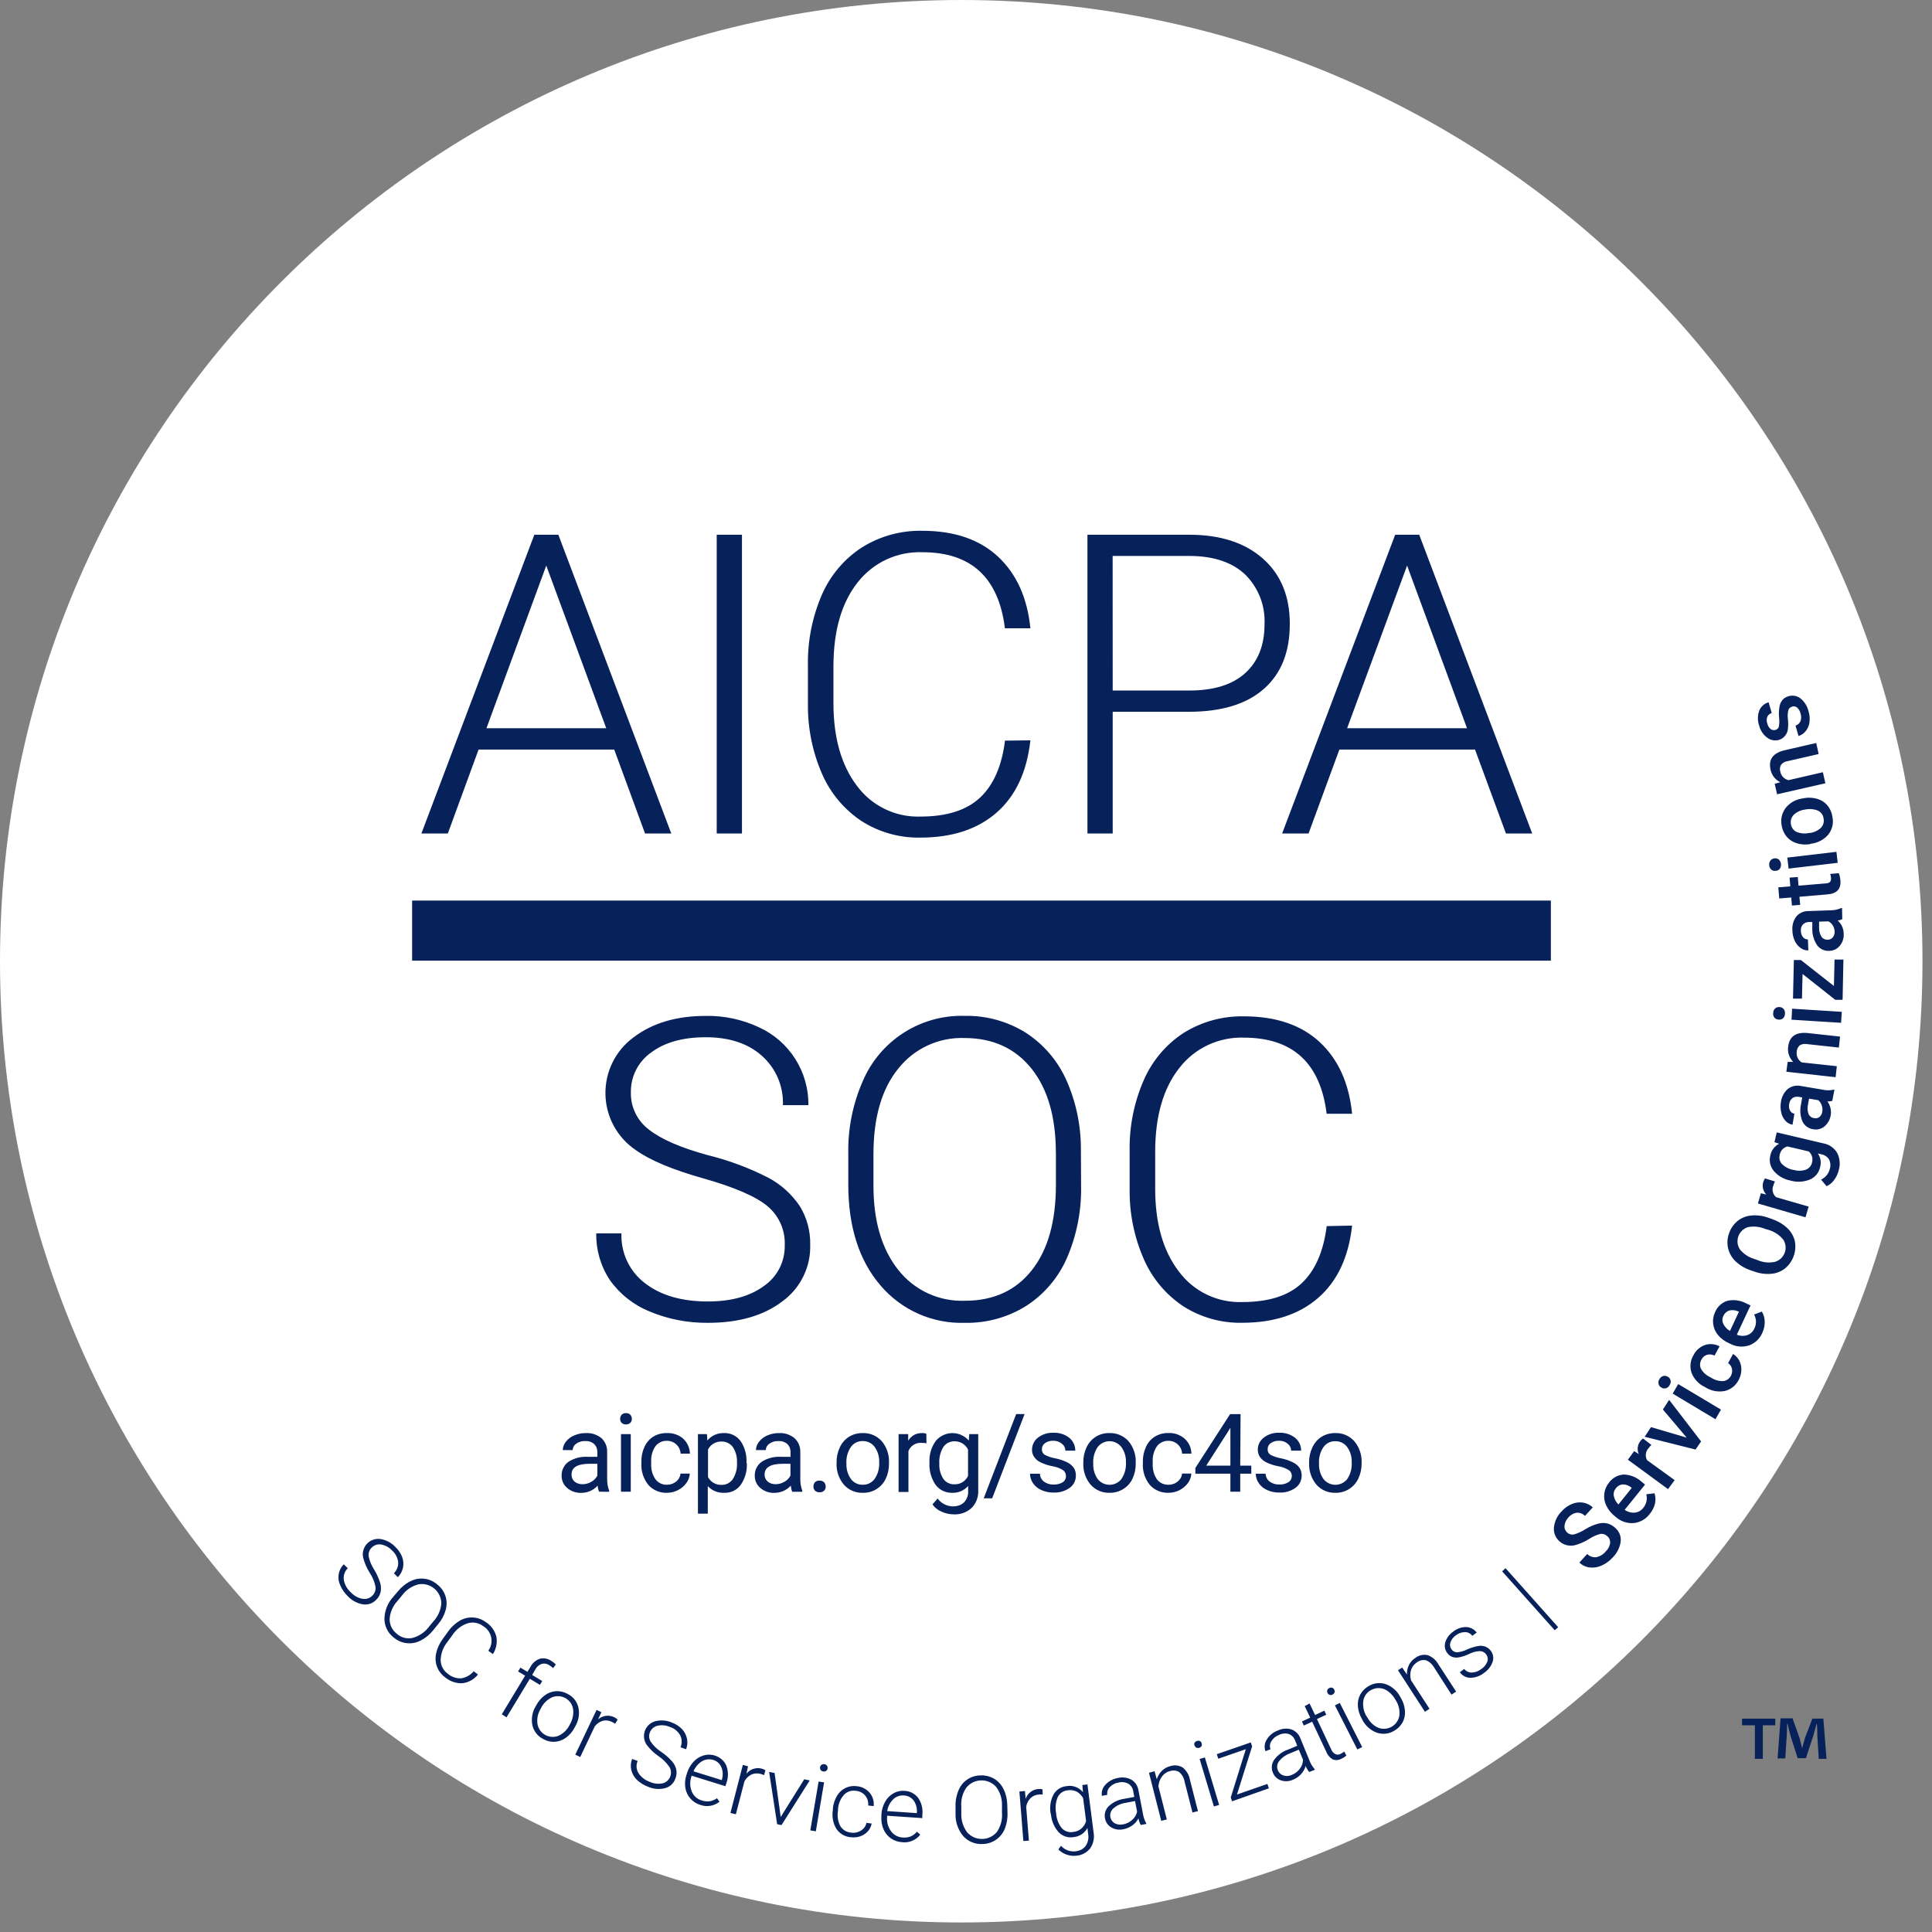 <svg width="72" height="72" viewBox="0 0 72 72" fill="none" xmlns="http://www.w3.org/2000/svg">
<rect x="0" y="0" width="72" height="72" fill="#808080" stroke="none"/>
<g clip-path="url(#clip0_887_3349)">
<path d="M35.823 71.645C55.608 71.645 71.645 55.608 71.645 35.823C71.645 16.037 55.608 0 35.823 0C16.037 0 0 16.037 0 35.823C0 55.608 16.037 71.645 35.823 71.645Z" fill="white"/>
<path d="M35.823 63.618C51.175 63.618 63.621 51.175 63.621 35.822C63.621 20.47 51.175 8.024 35.823 8.024C20.471 8.024 8.024 20.47 8.024 35.822C8.024 51.175 20.473 63.618 35.823 63.618Z" fill="white"/>
<path d="M13.872 59.47C13.918 59.427 13.952 59.375 13.974 59.317C13.995 59.258 14.002 59.196 13.995 59.134C13.956 58.944 13.88 58.763 13.771 58.601C13.662 58.428 13.581 58.238 13.532 58.039C13.514 57.949 13.517 57.856 13.542 57.768C13.567 57.68 13.613 57.599 13.675 57.532C13.738 57.465 13.816 57.413 13.902 57.383C13.989 57.352 14.081 57.342 14.172 57.354C14.385 57.386 14.58 57.489 14.727 57.643C14.839 57.746 14.929 57.876 14.985 58.019C15.034 58.147 15.046 58.287 15.018 58.422C14.99 58.556 14.924 58.68 14.828 58.778L14.678 58.63C14.733 58.578 14.775 58.514 14.803 58.443C14.831 58.372 14.843 58.297 14.839 58.221C14.821 58.051 14.739 57.895 14.611 57.782C14.502 57.664 14.357 57.586 14.199 57.558C14.135 57.548 14.07 57.553 14.008 57.575C13.947 57.596 13.892 57.631 13.848 57.679C13.805 57.721 13.773 57.772 13.754 57.829C13.736 57.886 13.731 57.947 13.74 58.006C13.777 58.181 13.847 58.348 13.946 58.498C14.036 58.646 14.11 58.807 14.163 58.973C14.199 59.085 14.208 59.206 14.186 59.322C14.162 59.434 14.106 59.535 14.024 59.615C13.962 59.682 13.885 59.733 13.799 59.764C13.712 59.794 13.62 59.803 13.53 59.79C13.312 59.754 13.112 59.647 12.961 59.486C12.84 59.37 12.744 59.23 12.679 59.076C12.618 58.948 12.598 58.805 12.622 58.665C12.645 58.526 12.711 58.397 12.811 58.297L12.961 58.444C12.903 58.5 12.86 58.568 12.835 58.644C12.809 58.719 12.802 58.8 12.813 58.879C12.847 59.061 12.942 59.227 13.082 59.349C13.196 59.472 13.346 59.553 13.507 59.582C13.573 59.594 13.64 59.59 13.704 59.571C13.767 59.551 13.825 59.517 13.872 59.47ZM16.136 60.764C16.007 60.925 15.844 61.056 15.659 61.147C15.499 61.227 15.318 61.257 15.141 61.234C14.963 61.211 14.797 61.135 14.662 61.017C14.557 60.934 14.473 60.829 14.415 60.709C14.356 60.589 14.326 60.456 14.327 60.323C14.334 60.018 14.453 59.727 14.66 59.504L14.826 59.309C14.955 59.147 15.119 59.015 15.305 58.924C15.465 58.843 15.646 58.812 15.823 58.836C16.001 58.859 16.167 58.935 16.301 59.053C16.442 59.163 16.546 59.312 16.601 59.481C16.655 59.65 16.658 59.832 16.608 60.003C16.554 60.197 16.458 60.377 16.326 60.529L16.136 60.764ZM16.151 60.424C16.324 60.24 16.428 60.003 16.447 59.752C16.446 59.647 16.422 59.544 16.377 59.449C16.332 59.354 16.267 59.27 16.187 59.203C16.107 59.135 16.012 59.086 15.911 59.058C15.81 59.031 15.704 59.025 15.601 59.042C15.354 59.103 15.136 59.249 14.985 59.454L14.817 59.658C14.645 59.841 14.54 60.077 14.521 60.327C14.518 60.433 14.54 60.538 14.584 60.634C14.629 60.729 14.696 60.813 14.779 60.878C14.857 60.951 14.951 61.003 15.053 61.032C15.156 61.06 15.264 61.064 15.368 61.042C15.614 60.977 15.831 60.832 15.983 60.63L16.151 60.424ZM17.813 62.405C17.672 62.583 17.467 62.699 17.242 62.728C17.012 62.741 16.787 62.668 16.608 62.524C16.464 62.426 16.354 62.286 16.29 62.124C16.227 61.962 16.215 61.784 16.254 61.615C16.297 61.42 16.381 61.237 16.501 61.078L16.689 60.816C16.803 60.648 16.952 60.508 17.125 60.404C17.277 60.312 17.452 60.269 17.629 60.279C17.805 60.288 17.975 60.352 18.115 60.459C18.309 60.584 18.447 60.779 18.5 61.004C18.538 61.226 18.491 61.454 18.37 61.644L18.198 61.519C18.249 61.447 18.286 61.366 18.304 61.28C18.323 61.194 18.323 61.105 18.305 61.019C18.288 60.933 18.252 60.852 18.201 60.78C18.151 60.708 18.085 60.648 18.01 60.603C17.928 60.54 17.833 60.498 17.732 60.479C17.63 60.46 17.526 60.466 17.428 60.495C17.191 60.575 16.989 60.733 16.854 60.943L16.675 61.189C16.518 61.38 16.429 61.618 16.422 61.866C16.423 61.968 16.448 62.068 16.496 62.158C16.544 62.248 16.613 62.325 16.698 62.383C16.837 62.499 17.013 62.557 17.192 62.546C17.373 62.517 17.537 62.423 17.654 62.282L17.813 62.405ZM18.701 63.885L19.57 62.448L19.308 62.291L19.393 62.148L19.658 62.304L19.772 62.114C19.845 61.974 19.971 61.867 20.121 61.816C20.193 61.799 20.268 61.797 20.341 61.811C20.414 61.824 20.483 61.853 20.544 61.895C20.607 61.932 20.664 61.978 20.714 62.031L20.614 62.166C20.568 62.123 20.517 62.085 20.464 62.054C20.423 62.026 20.377 62.008 20.329 62C20.28 61.992 20.231 61.995 20.184 62.009C20.083 62.046 20 62.119 19.951 62.215L19.832 62.421L20.208 62.647L20.121 62.79L19.745 62.564L18.876 64.001L18.701 63.885ZM19.984 63.554C20.06 63.406 20.169 63.278 20.302 63.18C20.422 63.091 20.564 63.037 20.712 63.025C20.863 63.016 21.014 63.05 21.146 63.124C21.249 63.173 21.339 63.244 21.41 63.332C21.481 63.421 21.531 63.524 21.556 63.634C21.607 63.879 21.563 64.133 21.433 64.346L21.413 64.382C21.337 64.531 21.227 64.66 21.093 64.758C20.973 64.848 20.829 64.901 20.68 64.911C20.53 64.921 20.381 64.886 20.251 64.812C20.149 64.762 20.059 64.69 19.988 64.602C19.917 64.513 19.867 64.41 19.841 64.299C19.791 64.055 19.835 63.801 19.964 63.587L19.984 63.554ZM20.139 63.699C20.039 63.868 20.001 64.066 20.032 64.259C20.047 64.344 20.082 64.423 20.133 64.493C20.184 64.562 20.25 64.619 20.325 64.66C20.401 64.701 20.485 64.724 20.571 64.728C20.657 64.733 20.742 64.718 20.822 64.684C21.002 64.599 21.146 64.454 21.232 64.275L21.252 64.239C21.316 64.122 21.354 63.993 21.364 63.86C21.375 63.743 21.354 63.624 21.301 63.518C21.233 63.39 21.12 63.293 20.985 63.244C20.849 63.196 20.7 63.2 20.567 63.256C20.387 63.342 20.243 63.486 20.157 63.666L20.139 63.699ZM22.926 64.241C22.89 64.214 22.85 64.19 22.808 64.172C22.704 64.117 22.584 64.101 22.47 64.127C22.349 64.161 22.244 64.234 22.167 64.333L21.623 65.479L21.44 65.39L22.232 63.724L22.411 63.809L22.288 64.078C22.389 63.988 22.519 63.94 22.653 63.94C22.787 63.941 22.917 63.992 23.016 64.082L22.926 64.241ZM24.975 66.216C24.998 66.158 25.009 66.096 25.005 66.034C25.001 65.972 24.983 65.912 24.953 65.858C24.843 65.696 24.704 65.557 24.543 65.448C24.374 65.333 24.225 65.19 24.102 65.027C24.023 64.913 23.987 64.775 24.002 64.637C24.017 64.499 24.081 64.371 24.182 64.277C24.25 64.215 24.331 64.169 24.42 64.145C24.625 64.093 24.841 64.109 25.035 64.192C25.179 64.244 25.31 64.328 25.416 64.438C25.51 64.539 25.573 64.662 25.602 64.796C25.629 64.928 25.617 65.065 25.568 65.19L25.362 65.114C25.393 65.043 25.407 64.966 25.404 64.889C25.402 64.811 25.382 64.735 25.347 64.666C25.263 64.52 25.127 64.409 24.966 64.358C24.818 64.292 24.653 64.278 24.496 64.315C24.433 64.331 24.374 64.362 24.326 64.406C24.277 64.449 24.24 64.504 24.218 64.566C24.196 64.621 24.187 64.681 24.193 64.741C24.198 64.8 24.218 64.858 24.25 64.908C24.352 65.056 24.482 65.182 24.632 65.28C24.785 65.383 24.924 65.504 25.044 65.638C25.123 65.728 25.179 65.835 25.203 65.949C25.226 66.061 25.212 66.178 25.17 66.283C25.14 66.37 25.088 66.448 25.021 66.511C24.953 66.573 24.872 66.618 24.782 66.641C24.569 66.694 24.343 66.673 24.142 66.583C23.989 66.526 23.85 66.438 23.732 66.326C23.631 66.227 23.559 66.101 23.526 65.963C23.494 65.826 23.505 65.682 23.558 65.551L23.764 65.625C23.732 65.698 23.718 65.778 23.724 65.858C23.73 65.938 23.755 66.016 23.797 66.084C23.903 66.238 24.055 66.352 24.232 66.411C24.384 66.478 24.552 66.493 24.713 66.455C24.772 66.437 24.826 66.406 24.871 66.365C24.916 66.324 24.952 66.273 24.975 66.216ZM26.101 67.264C25.957 67.222 25.828 67.14 25.729 67.027C25.63 66.915 25.564 66.776 25.541 66.628C25.516 66.469 25.529 66.307 25.579 66.155L25.602 66.084C25.649 65.925 25.732 65.78 25.844 65.658C25.944 65.546 26.074 65.464 26.218 65.421C26.332 65.387 26.454 65.382 26.571 65.406C26.688 65.43 26.798 65.483 26.889 65.56C26.966 65.625 27.027 65.707 27.068 65.799C27.148 66.012 27.148 66.245 27.068 66.458L27.035 66.567L25.776 66.175L25.765 66.211C25.703 66.392 25.709 66.59 25.781 66.767C25.814 66.846 25.864 66.918 25.929 66.975C25.993 67.032 26.07 67.074 26.153 67.098C26.247 67.13 26.347 67.141 26.446 67.129C26.545 67.112 26.639 67.073 26.721 67.015L26.813 67.145C26.715 67.224 26.597 67.276 26.473 67.297C26.348 67.318 26.22 67.306 26.101 67.264ZM26.585 65.589C26.515 65.567 26.442 65.559 26.369 65.567C26.297 65.575 26.227 65.599 26.164 65.636C26.02 65.723 25.908 65.855 25.846 66.012L26.903 66.341V66.319C26.95 66.169 26.944 66.008 26.885 65.862C26.858 65.797 26.818 65.739 26.766 65.691C26.714 65.644 26.652 65.609 26.585 65.589ZM28.474 66.155C28.433 66.136 28.389 66.12 28.345 66.108C28.232 66.076 28.112 66.084 28.004 66.131C27.894 66.186 27.804 66.273 27.744 66.382L27.424 67.613L27.221 67.564L27.684 65.772L27.877 65.826L27.816 66.104C27.898 65.999 28.015 65.927 28.146 65.903C28.277 65.879 28.412 65.903 28.526 65.972L28.474 66.155ZM29.095 67.714L29.972 66.308L30.176 66.352L29.124 68.016L28.962 67.982L28.663 66.034L28.866 66.075L29.095 67.714ZM30.404 68.246L30.198 68.213L30.507 66.393L30.711 66.424L30.404 68.246ZM30.561 65.86C30.564 65.841 30.57 65.824 30.581 65.808C30.59 65.792 30.604 65.778 30.619 65.768C30.634 65.757 30.651 65.75 30.67 65.746C30.688 65.742 30.706 65.742 30.724 65.746C30.743 65.748 30.761 65.755 30.778 65.765C30.794 65.775 30.808 65.788 30.819 65.804C30.84 65.834 30.848 65.871 30.842 65.906C30.837 65.943 30.817 65.975 30.787 65.996C30.771 66.008 30.753 66.015 30.733 66.019C30.714 66.022 30.694 66.021 30.675 66.016C30.657 66.014 30.639 66.008 30.623 65.998C30.608 65.989 30.594 65.976 30.584 65.961C30.564 65.931 30.556 65.895 30.561 65.86ZM31.714 68.296C31.808 68.311 31.904 68.302 31.993 68.267C32.081 68.233 32.159 68.176 32.218 68.101C32.254 68.051 32.278 67.993 32.29 67.933L32.484 67.958C32.465 68.066 32.415 68.167 32.341 68.249C32.264 68.334 32.166 68.398 32.057 68.435C31.944 68.472 31.823 68.484 31.705 68.468C31.596 68.46 31.49 68.427 31.396 68.371C31.302 68.315 31.223 68.238 31.163 68.146C31.04 67.934 30.997 67.686 31.04 67.445V67.382C31.059 67.218 31.113 67.059 31.197 66.917C31.272 66.792 31.382 66.692 31.513 66.63C31.645 66.567 31.792 66.546 31.936 66.567C32.12 66.584 32.29 66.671 32.41 66.811C32.468 66.88 32.51 66.959 32.536 67.045C32.562 67.13 32.57 67.22 32.56 67.308L32.355 67.286C32.362 67.22 32.355 67.154 32.337 67.091C32.318 67.028 32.286 66.969 32.245 66.918C32.203 66.867 32.151 66.825 32.093 66.795C32.034 66.764 31.97 66.745 31.904 66.74C31.823 66.725 31.74 66.731 31.661 66.757C31.583 66.782 31.512 66.826 31.454 66.885C31.322 67.033 31.243 67.222 31.23 67.42V67.481C31.195 67.674 31.224 67.873 31.313 68.047C31.355 68.118 31.414 68.178 31.484 68.221C31.555 68.264 31.634 68.29 31.716 68.296H31.714ZM33.606 68.652C33.458 68.643 33.315 68.592 33.194 68.506C33.074 68.419 32.98 68.301 32.923 68.164C32.86 68.015 32.834 67.853 32.847 67.691V67.62C32.856 67.454 32.903 67.292 32.986 67.147C33.057 67.016 33.163 66.908 33.293 66.834C33.417 66.761 33.561 66.728 33.705 66.74C33.805 66.742 33.903 66.767 33.992 66.813C34.081 66.859 34.159 66.924 34.219 67.004C34.347 67.192 34.401 67.419 34.372 67.644V67.756L33.06 67.667V67.707C33.041 67.896 33.092 68.085 33.203 68.24C33.253 68.31 33.319 68.368 33.395 68.41C33.471 68.451 33.555 68.475 33.642 68.479C33.74 68.488 33.84 68.475 33.933 68.441C34.026 68.401 34.108 68.34 34.172 68.262L34.296 68.372C34.215 68.475 34.109 68.556 33.987 68.605C33.866 68.654 33.733 68.67 33.604 68.652H33.606ZM33.687 66.912C33.614 66.906 33.54 66.915 33.471 66.94C33.401 66.965 33.338 67.004 33.286 67.055C33.167 67.174 33.089 67.328 33.064 67.494L34.17 67.57V67.539C34.181 67.382 34.137 67.225 34.047 67.096C34.004 67.041 33.95 66.996 33.888 66.964C33.826 66.933 33.758 66.915 33.689 66.912H33.687ZM37.547 67.552C37.556 67.759 37.521 67.965 37.444 68.157C37.376 68.323 37.261 68.466 37.112 68.566C36.963 68.667 36.788 68.721 36.608 68.721C36.475 68.728 36.342 68.705 36.219 68.654C36.096 68.603 35.986 68.525 35.897 68.426C35.702 68.192 35.6 67.894 35.61 67.591V67.335C35.601 67.124 35.64 66.914 35.722 66.719C35.788 66.556 35.901 66.416 36.047 66.317C36.193 66.218 36.365 66.165 36.541 66.164C36.72 66.156 36.897 66.2 37.052 66.29C37.202 66.382 37.322 66.516 37.399 66.675C37.488 66.854 37.533 67.055 37.538 67.257L37.547 67.552ZM37.341 67.288C37.35 67.037 37.273 66.79 37.121 66.59C37.051 66.512 36.964 66.45 36.868 66.409C36.771 66.367 36.667 66.347 36.562 66.35C36.457 66.352 36.354 66.377 36.259 66.423C36.165 66.469 36.082 66.535 36.015 66.617C35.87 66.826 35.803 67.079 35.825 67.333V67.593C35.817 67.842 35.894 68.087 36.044 68.287C36.114 68.366 36.201 68.429 36.298 68.472C36.395 68.514 36.5 68.535 36.606 68.533C36.712 68.531 36.816 68.506 36.911 68.46C37.006 68.413 37.09 68.347 37.157 68.264C37.297 68.054 37.362 67.802 37.341 67.55V67.288ZM38.858 66.876C38.813 66.872 38.767 66.872 38.722 66.876C38.605 66.882 38.494 66.929 38.408 67.008C38.32 67.096 38.262 67.21 38.243 67.333L38.344 68.594L38.138 68.611L37.99 66.764L38.196 66.746L38.223 67.037C38.258 66.934 38.324 66.843 38.412 66.777C38.5 66.712 38.606 66.674 38.715 66.67C38.76 66.666 38.807 66.67 38.852 66.684L38.858 66.876ZM39.154 67.588C39.111 67.348 39.147 67.1 39.257 66.883C39.306 66.794 39.375 66.719 39.46 66.663C39.545 66.608 39.642 66.574 39.743 66.565C39.856 66.543 39.973 66.553 40.082 66.592C40.19 66.632 40.286 66.7 40.359 66.789L40.336 66.522L40.526 66.5L40.755 68.291C40.774 68.393 40.773 68.497 40.751 68.598C40.73 68.699 40.688 68.795 40.63 68.88C40.568 68.959 40.491 69.024 40.403 69.072C40.316 69.119 40.219 69.148 40.119 69.156C39.996 69.171 39.87 69.159 39.753 69.118C39.635 69.078 39.528 69.011 39.441 68.923L39.539 68.788C39.633 68.891 39.757 68.961 39.894 68.987C40.03 69.013 40.171 68.993 40.296 68.932C40.361 68.896 40.417 68.847 40.462 68.788C40.547 68.66 40.58 68.504 40.553 68.352L40.526 68.123C40.474 68.221 40.397 68.303 40.304 68.363C40.211 68.423 40.104 68.458 39.994 68.466C39.895 68.481 39.793 68.472 39.698 68.439C39.604 68.406 39.518 68.351 39.45 68.278C39.286 68.094 39.187 67.862 39.167 67.617L39.154 67.588ZM39.36 67.588C39.373 67.783 39.445 67.969 39.566 68.126C39.618 68.184 39.684 68.228 39.757 68.254C39.831 68.28 39.91 68.286 39.987 68.273C40.101 68.265 40.209 68.221 40.297 68.147C40.385 68.073 40.447 67.974 40.475 67.864L40.365 67.013C40.31 66.91 40.227 66.826 40.126 66.769C40.022 66.718 39.906 66.701 39.792 66.719C39.714 66.726 39.638 66.752 39.573 66.796C39.508 66.84 39.456 66.9 39.42 66.97C39.337 67.168 39.317 67.388 39.364 67.597L39.36 67.588ZM42.513 68.011C42.471 67.934 42.442 67.851 42.425 67.765C42.372 67.871 42.294 67.961 42.197 68.029C42.098 68.1 41.985 68.148 41.865 68.17C41.712 68.206 41.551 68.182 41.415 68.103C41.354 68.068 41.301 68.019 41.261 67.961C41.22 67.903 41.193 67.837 41.18 67.767C41.163 67.685 41.167 67.599 41.192 67.518C41.217 67.438 41.263 67.365 41.324 67.306C41.485 67.158 41.688 67.064 41.906 67.035L42.271 66.966L42.233 66.76C42.225 66.702 42.206 66.647 42.175 66.598C42.144 66.549 42.102 66.507 42.053 66.475C41.94 66.414 41.807 66.398 41.682 66.431C41.556 66.45 41.441 66.51 41.355 66.603C41.319 66.641 41.292 66.686 41.276 66.736C41.261 66.785 41.257 66.838 41.265 66.89L41.064 66.925C41.052 66.852 41.057 66.777 41.08 66.706C41.102 66.635 41.14 66.57 41.191 66.516C41.312 66.382 41.476 66.292 41.655 66.261C41.826 66.219 42.007 66.241 42.163 66.323C42.233 66.365 42.292 66.421 42.337 66.488C42.382 66.555 42.412 66.631 42.425 66.711L42.589 67.568C42.609 67.702 42.651 67.835 42.718 67.953V67.973L42.513 68.011ZM41.854 67.989C41.981 67.967 42.1 67.909 42.194 67.821C42.286 67.742 42.35 67.635 42.376 67.517L42.3 67.12L41.941 67.188C41.776 67.212 41.621 67.283 41.494 67.391C41.452 67.427 41.42 67.472 41.4 67.523C41.379 67.573 41.371 67.628 41.376 67.683C41.38 67.737 41.398 67.79 41.427 67.836C41.456 67.882 41.496 67.921 41.543 67.949C41.639 68 41.751 68.013 41.856 67.987L41.854 67.989ZM43.027 66.008L43.11 66.308C43.146 66.188 43.212 66.079 43.301 65.992C43.386 65.907 43.493 65.848 43.609 65.82C43.687 65.793 43.769 65.784 43.851 65.793C43.932 65.803 44.01 65.83 44.08 65.873C44.218 65.985 44.313 66.146 44.344 66.321L44.644 67.496L44.44 67.546L44.14 66.373C44.117 66.242 44.047 66.124 43.945 66.039C43.894 66.008 43.836 65.989 43.776 65.983C43.716 65.977 43.655 65.985 43.598 66.005C43.477 66.034 43.372 66.107 43.301 66.209C43.223 66.316 43.178 66.442 43.171 66.574L43.484 67.805L43.276 67.857L42.819 66.066L43.027 66.008ZM44.516 65.054C44.51 65.037 44.506 65.02 44.506 65.002C44.506 64.985 44.51 64.967 44.516 64.951C44.525 64.934 44.538 64.919 44.553 64.908C44.568 64.896 44.585 64.888 44.604 64.884C44.621 64.876 44.64 64.872 44.66 64.872C44.679 64.872 44.698 64.876 44.716 64.884C44.731 64.892 44.745 64.904 44.757 64.918C44.768 64.933 44.776 64.949 44.781 64.966C44.793 64.999 44.793 65.035 44.781 65.067C44.772 65.084 44.759 65.099 44.744 65.11C44.729 65.122 44.712 65.13 44.693 65.134C44.676 65.141 44.657 65.145 44.639 65.144C44.62 65.143 44.602 65.138 44.586 65.13C44.569 65.121 44.555 65.109 44.543 65.094C44.532 65.08 44.523 65.063 44.519 65.045V65.054H44.516ZM45.434 67.264L45.239 67.322L44.707 65.553L44.901 65.495L45.434 67.264ZM46.099 66.876L47.232 66.482L47.288 66.646L45.916 67.129L45.866 66.988L46.428 65.188L45.403 65.542L45.345 65.374L46.614 64.935L46.663 65.081L46.099 66.874V66.876ZM48.79 66.037C48.735 65.969 48.69 65.894 48.656 65.813C48.626 65.927 48.568 66.032 48.486 66.117C48.404 66.207 48.303 66.277 48.19 66.323C48.047 66.39 47.883 66.399 47.734 66.348C47.666 66.326 47.605 66.288 47.554 66.239C47.503 66.19 47.463 66.13 47.438 66.064C47.404 65.987 47.39 65.902 47.398 65.818C47.406 65.734 47.435 65.654 47.483 65.584C47.613 65.407 47.794 65.273 48.002 65.202L48.345 65.061L48.267 64.866C48.247 64.812 48.217 64.762 48.178 64.721C48.139 64.679 48.091 64.646 48.038 64.624C47.915 64.586 47.782 64.597 47.666 64.655C47.547 64.698 47.446 64.781 47.38 64.89C47.351 64.934 47.333 64.983 47.327 65.035C47.322 65.087 47.329 65.14 47.349 65.188L47.16 65.262C47.134 65.192 47.124 65.117 47.132 65.043C47.139 64.969 47.165 64.897 47.205 64.834C47.298 64.677 47.443 64.556 47.615 64.494C47.773 64.416 47.954 64.4 48.123 64.449C48.2 64.476 48.27 64.519 48.328 64.576C48.386 64.633 48.431 64.702 48.459 64.778L48.79 65.584C48.835 65.714 48.905 65.831 48.996 65.934V65.956L48.79 66.037ZM48.141 66.146C48.261 66.099 48.365 66.019 48.441 65.916C48.515 65.819 48.556 65.701 48.56 65.58L48.403 65.206L48.067 65.345C47.911 65.402 47.773 65.501 47.669 65.631C47.635 65.674 47.612 65.724 47.602 65.778C47.591 65.831 47.594 65.886 47.609 65.938C47.625 65.991 47.652 66.038 47.69 66.078C47.727 66.117 47.774 66.147 47.825 66.164C47.93 66.2 48.041 66.193 48.141 66.146ZM48.804 63.484L49.01 63.914L49.355 63.751L49.426 63.903L49.079 64.064L49.603 65.179C49.631 65.255 49.683 65.32 49.751 65.365C49.782 65.382 49.817 65.39 49.853 65.39C49.888 65.39 49.923 65.382 49.955 65.365C50.004 65.339 50.052 65.31 50.098 65.278L50.176 65.423C50.121 65.473 50.059 65.513 49.99 65.542C49.941 65.571 49.886 65.588 49.828 65.592C49.771 65.596 49.714 65.586 49.661 65.564C49.552 65.498 49.469 65.397 49.424 65.278L48.9 64.163L48.591 64.306L48.52 64.154L48.828 64.01L48.623 63.583L48.804 63.484ZM49.475 63.093C49.467 63.077 49.461 63.059 49.459 63.041C49.457 63.023 49.459 63.005 49.464 62.987C49.47 62.97 49.48 62.954 49.492 62.941C49.504 62.927 49.519 62.916 49.536 62.909C49.553 62.9 49.572 62.894 49.591 62.892C49.61 62.89 49.63 62.892 49.648 62.898C49.664 62.904 49.68 62.913 49.693 62.925C49.706 62.936 49.717 62.951 49.724 62.969C49.733 62.984 49.738 63.001 49.74 63.019C49.742 63.036 49.74 63.053 49.735 63.07C49.722 63.107 49.694 63.136 49.659 63.153C49.642 63.162 49.624 63.168 49.605 63.169C49.586 63.171 49.567 63.168 49.549 63.162C49.517 63.15 49.49 63.124 49.475 63.093ZM50.765 65.108L50.584 65.197L49.749 63.556L49.93 63.464L50.765 65.108ZM50.749 64.049C50.666 63.906 50.616 63.746 50.604 63.581C50.592 63.431 50.623 63.281 50.694 63.148C50.767 63.017 50.875 62.908 51.007 62.835C51.103 62.776 51.212 62.739 51.324 62.728C51.436 62.716 51.55 62.73 51.656 62.768C51.889 62.857 52.082 63.03 52.191 63.252L52.214 63.289C52.297 63.433 52.348 63.594 52.359 63.76C52.371 63.909 52.34 64.058 52.27 64.19C52.195 64.321 52.086 64.43 51.954 64.503C51.857 64.561 51.749 64.597 51.637 64.609C51.525 64.62 51.411 64.607 51.305 64.57C51.072 64.481 50.88 64.309 50.767 64.087L50.749 64.049ZM50.955 63.997C51.043 64.172 51.188 64.311 51.365 64.389C51.446 64.419 51.532 64.432 51.617 64.426C51.703 64.419 51.786 64.394 51.861 64.352C51.936 64.309 52.001 64.251 52.05 64.181C52.1 64.111 52.134 64.03 52.149 63.946C52.174 63.745 52.129 63.543 52.021 63.372L52.003 63.341C51.939 63.224 51.85 63.122 51.743 63.041C51.653 62.966 51.541 62.921 51.424 62.912C51.307 62.902 51.189 62.928 51.087 62.987C51.011 63.029 50.946 63.087 50.897 63.159C50.848 63.231 50.816 63.313 50.805 63.399C50.781 63.599 50.826 63.8 50.931 63.97L50.953 63.997H50.955ZM52.256 62.145L52.433 62.405C52.427 62.281 52.453 62.158 52.509 62.047C52.563 61.94 52.645 61.849 52.747 61.785C52.811 61.735 52.887 61.699 52.967 61.682C53.047 61.664 53.13 61.665 53.21 61.684C53.379 61.747 53.519 61.869 53.606 62.027L54.265 63.041L54.094 63.153L53.434 62.125C53.369 62.011 53.267 61.923 53.145 61.874C53.086 61.861 53.024 61.862 52.965 61.875C52.906 61.889 52.85 61.915 52.803 61.953C52.699 62.019 52.623 62.118 52.585 62.235C52.548 62.361 52.548 62.494 52.585 62.62L53.273 63.681L53.103 63.793L52.099 62.244L52.256 62.145ZM55.384 61.655C55.357 61.616 55.321 61.584 55.279 61.563C55.236 61.541 55.19 61.531 55.142 61.532C55.01 61.538 54.88 61.573 54.762 61.633C54.641 61.692 54.513 61.736 54.381 61.763C54.295 61.781 54.205 61.777 54.121 61.749C54.044 61.719 53.977 61.666 53.931 61.597C53.889 61.541 53.861 61.475 53.849 61.406C53.838 61.336 53.843 61.265 53.864 61.198C53.914 61.039 54.017 60.901 54.155 60.807C54.293 60.694 54.467 60.633 54.645 60.636C54.721 60.639 54.796 60.658 54.863 60.694C54.93 60.73 54.988 60.781 55.032 60.842L54.867 60.963C54.837 60.92 54.796 60.885 54.749 60.861C54.703 60.837 54.651 60.824 54.598 60.825C54.475 60.824 54.356 60.865 54.26 60.941C54.165 61.004 54.092 61.097 54.054 61.205C54.039 61.248 54.034 61.294 54.041 61.34C54.047 61.385 54.065 61.428 54.092 61.465C54.115 61.498 54.146 61.526 54.182 61.546C54.218 61.565 54.257 61.576 54.298 61.577C54.431 61.566 54.56 61.529 54.679 61.469C54.81 61.41 54.947 61.367 55.089 61.342C55.176 61.326 55.266 61.333 55.35 61.362C55.433 61.393 55.504 61.448 55.556 61.519C55.601 61.576 55.631 61.644 55.643 61.716C55.655 61.788 55.649 61.861 55.626 61.931C55.568 62.097 55.458 62.241 55.312 62.34C55.167 62.458 54.985 62.524 54.797 62.526C54.72 62.526 54.644 62.507 54.575 62.471C54.507 62.435 54.448 62.383 54.403 62.32L54.567 62.197C54.601 62.24 54.644 62.275 54.694 62.298C54.744 62.322 54.798 62.333 54.853 62.331C54.984 62.325 55.11 62.277 55.212 62.195C55.313 62.127 55.39 62.029 55.431 61.915C55.446 61.871 55.449 61.824 55.441 61.779C55.432 61.734 55.413 61.691 55.384 61.655ZM58.069 60.641L57.941 60.755L55.98 58.559L56.107 58.442L58.069 60.641ZM59.9 57.251C59.866 57.217 59.824 57.191 59.778 57.176C59.732 57.162 59.683 57.158 59.636 57.166C59.49 57.205 59.352 57.267 59.226 57.35C59.079 57.442 58.921 57.515 58.756 57.567C58.601 57.621 58.43 57.614 58.28 57.547C58.13 57.479 58.012 57.357 57.95 57.204C57.915 57.114 57.901 57.018 57.91 56.922C57.934 56.696 58.035 56.485 58.196 56.324C58.302 56.204 58.434 56.11 58.581 56.049C58.71 55.994 58.852 55.976 58.991 55.997C59.13 56.02 59.257 56.08 59.358 56.176L59.067 56.494C59.028 56.453 58.98 56.421 58.927 56.401C58.874 56.38 58.817 56.372 58.76 56.376C58.635 56.395 58.522 56.461 58.442 56.559C58.365 56.643 58.316 56.75 58.304 56.864C58.3 56.912 58.307 56.96 58.326 57.005C58.345 57.049 58.374 57.088 58.411 57.119C58.444 57.15 58.485 57.171 58.529 57.182C58.572 57.193 58.618 57.193 58.662 57.182C58.808 57.14 58.947 57.077 59.074 56.994C59.217 56.906 59.371 56.837 59.533 56.79C59.649 56.754 59.772 56.748 59.891 56.772C60.004 56.8 60.109 56.857 60.193 56.938C60.266 56.999 60.323 57.078 60.359 57.166C60.395 57.255 60.408 57.351 60.399 57.446C60.367 57.674 60.261 57.884 60.097 58.046C59.983 58.173 59.843 58.274 59.687 58.344C59.549 58.407 59.397 58.432 59.246 58.415C59.1 58.398 58.964 58.334 58.859 58.232L59.15 57.912C59.193 57.956 59.246 57.99 59.305 58.011C59.364 58.032 59.426 58.039 59.488 58.032C59.629 58.003 59.755 57.926 59.844 57.813C59.932 57.732 59.989 57.623 60.005 57.504C60.01 57.457 60.002 57.409 59.984 57.364C59.966 57.32 59.937 57.281 59.9 57.251ZM61.481 56.42C61.41 56.515 61.321 56.594 61.218 56.653C61.116 56.711 61.002 56.748 60.885 56.761C60.764 56.77 60.643 56.755 60.528 56.716C60.414 56.677 60.308 56.615 60.218 56.535L60.178 56.503C60.044 56.397 59.936 56.263 59.862 56.109C59.795 55.972 59.769 55.819 59.787 55.667C59.805 55.515 59.866 55.372 59.963 55.254C60.026 55.165 60.109 55.092 60.205 55.04C60.3 54.988 60.407 54.958 60.516 54.952C60.762 54.959 60.997 55.055 61.178 55.221L61.306 55.326L60.547 56.266C60.656 56.346 60.791 56.383 60.925 56.371C60.987 56.365 61.048 56.346 61.102 56.315C61.156 56.284 61.204 56.242 61.241 56.192C61.298 56.123 61.339 56.041 61.358 55.954C61.377 55.866 61.376 55.775 61.353 55.688L61.66 55.65C61.698 55.776 61.705 55.912 61.675 56.042C61.64 56.182 61.574 56.311 61.481 56.42ZM60.22 55.462C60.186 55.502 60.161 55.548 60.147 55.599C60.134 55.649 60.132 55.702 60.142 55.753C60.167 55.873 60.227 55.982 60.314 56.067L60.809 55.451L60.786 55.429C60.697 55.358 60.587 55.319 60.473 55.319C60.423 55.323 60.375 55.338 60.331 55.363C60.287 55.388 60.249 55.422 60.22 55.462ZM61.543 53.846C61.503 53.886 61.465 53.93 61.431 53.976C61.378 54.035 61.345 54.109 61.336 54.188C61.327 54.267 61.343 54.347 61.382 54.417L62.41 55.16L62.163 55.496L60.666 54.399L60.901 54.079L61.073 54.191C61.027 54.09 61.018 53.977 61.047 53.871C61.075 53.765 61.14 53.672 61.23 53.608L61.543 53.848V53.846ZM62.858 53.577L61.971 52.527L62.204 52.169L63.395 53.718L63.189 54.02L61.292 53.544L61.528 53.185L62.858 53.577ZM61.915 51.71C61.889 51.696 61.866 51.677 61.848 51.654C61.829 51.631 61.816 51.604 61.81 51.575C61.802 51.545 61.801 51.513 61.807 51.481C61.813 51.45 61.825 51.42 61.843 51.394C61.858 51.366 61.878 51.341 61.903 51.321C61.927 51.301 61.956 51.286 61.987 51.278C62.044 51.265 62.105 51.275 62.154 51.307C62.194 51.328 62.225 51.362 62.244 51.403C62.263 51.443 62.267 51.489 62.258 51.533C62.251 51.565 62.238 51.596 62.219 51.623C62.199 51.664 62.166 51.697 62.126 51.719C62.085 51.74 62.039 51.748 61.993 51.741C61.965 51.736 61.939 51.726 61.915 51.71ZM64.136 52.532L63.93 52.89L62.336 51.936L62.542 51.58L64.136 52.532ZM64.503 51.276C64.55 51.194 64.564 51.098 64.543 51.007C64.535 50.965 64.518 50.924 64.493 50.889C64.469 50.853 64.437 50.823 64.4 50.801L64.586 50.458C64.684 50.517 64.765 50.604 64.817 50.705C64.874 50.814 64.901 50.937 64.895 51.06C64.891 51.189 64.856 51.315 64.794 51.428C64.744 51.529 64.671 51.618 64.583 51.689C64.494 51.76 64.391 51.81 64.281 51.837C64.035 51.886 63.779 51.84 63.565 51.708L63.527 51.685C63.305 51.58 63.132 51.394 63.041 51.166C63.003 51.057 62.99 50.942 63.002 50.828C63.014 50.714 63.051 50.603 63.111 50.505C63.198 50.328 63.35 50.192 63.536 50.125C63.626 50.095 63.72 50.085 63.814 50.093C63.908 50.102 63.999 50.129 64.082 50.174L63.896 50.519C63.809 50.474 63.709 50.463 63.614 50.49C63.57 50.504 63.529 50.527 63.493 50.558C63.458 50.589 63.429 50.627 63.408 50.669C63.377 50.72 63.36 50.778 63.357 50.838C63.353 50.898 63.365 50.957 63.39 51.011C63.467 51.146 63.585 51.253 63.726 51.318L63.784 51.352C63.918 51.436 64.075 51.477 64.232 51.468C64.289 51.459 64.343 51.438 64.39 51.404C64.436 51.371 64.477 51.327 64.503 51.276ZM65.679 49.666C65.633 49.774 65.566 49.872 65.481 49.953C65.397 50.034 65.296 50.097 65.186 50.138C65.071 50.176 64.949 50.19 64.829 50.18C64.708 50.17 64.59 50.136 64.483 50.08L64.434 50.057C64.276 49.989 64.136 49.884 64.024 49.753C63.927 49.635 63.865 49.492 63.845 49.341C63.825 49.19 63.85 49.037 63.916 48.9C63.957 48.799 64.02 48.708 64.101 48.634C64.182 48.561 64.278 48.506 64.382 48.475C64.621 48.424 64.871 48.461 65.085 48.578L65.237 48.649L64.727 49.74C64.851 49.792 64.991 49.798 65.119 49.755C65.177 49.734 65.231 49.701 65.276 49.658C65.321 49.616 65.357 49.564 65.381 49.507C65.421 49.426 65.442 49.337 65.44 49.247C65.438 49.157 65.414 49.068 65.37 48.989L65.658 48.878C65.726 48.989 65.764 49.122 65.766 49.254C65.769 49.396 65.739 49.537 65.679 49.666ZM64.223 49.039C64.201 49.086 64.189 49.137 64.189 49.189C64.189 49.241 64.201 49.292 64.223 49.339C64.279 49.449 64.364 49.54 64.47 49.601L64.805 48.884L64.778 48.871C64.674 48.824 64.556 48.812 64.445 48.84C64.396 48.855 64.352 48.881 64.314 48.915C64.276 48.95 64.246 48.992 64.225 49.039H64.223ZM66.048 45.434C66.256 45.505 66.447 45.618 66.608 45.768C66.746 45.898 66.843 46.065 66.888 46.249C66.924 46.435 66.91 46.627 66.847 46.806C66.784 46.985 66.674 47.144 66.529 47.266C66.38 47.385 66.198 47.456 66.008 47.471C65.792 47.49 65.575 47.46 65.372 47.384L65.24 47.34C65.03 47.27 64.838 47.156 64.678 47.004C64.54 46.872 64.444 46.704 64.401 46.518C64.358 46.333 64.371 46.139 64.438 45.96C64.498 45.78 64.609 45.621 64.756 45.501C64.904 45.383 65.084 45.312 65.273 45.298C65.492 45.279 65.711 45.31 65.916 45.387L66.048 45.434ZM65.779 45.797C65.574 45.711 65.348 45.689 65.13 45.734C65.01 45.774 64.907 45.854 64.838 45.961C64.77 46.068 64.74 46.195 64.754 46.321C64.763 46.404 64.792 46.485 64.837 46.556C64.973 46.726 65.158 46.851 65.367 46.914L65.502 46.961C65.708 47.051 65.934 47.073 66.151 47.024C66.234 46.999 66.309 46.956 66.372 46.897C66.435 46.838 66.483 46.765 66.512 46.684C66.542 46.603 66.552 46.516 66.541 46.43C66.531 46.345 66.501 46.263 66.453 46.191C66.31 46.02 66.119 45.895 65.905 45.833L65.779 45.797ZM66.147 44.028C66.122 44.078 66.102 44.131 66.086 44.185C66.056 44.258 66.05 44.339 66.068 44.416C66.087 44.493 66.129 44.563 66.189 44.615L67.403 44.966L67.286 45.365L65.513 44.85L65.623 44.469L65.826 44.518C65.749 44.44 65.701 44.336 65.692 44.226C65.683 44.116 65.713 44.006 65.777 43.916L66.147 44.028ZM66.72 43.995C66.48 43.949 66.263 43.823 66.104 43.639C66.038 43.559 65.992 43.464 65.969 43.363C65.947 43.262 65.95 43.157 65.976 43.056C65.995 42.964 66.034 42.877 66.091 42.802C66.148 42.727 66.221 42.666 66.305 42.624L66.129 42.566L66.214 42.201L67.956 42.611C68.061 42.63 68.16 42.671 68.248 42.731C68.335 42.792 68.409 42.871 68.464 42.962C68.567 43.16 68.589 43.391 68.526 43.605C68.495 43.738 68.436 43.863 68.354 43.972C68.282 44.074 68.185 44.155 68.072 44.207L67.866 43.961C67.949 43.922 68.021 43.865 68.078 43.793C68.135 43.722 68.175 43.638 68.195 43.549C68.229 43.435 68.217 43.312 68.162 43.206C68.129 43.156 68.085 43.113 68.035 43.08C67.984 43.047 67.928 43.026 67.868 43.016L67.747 42.987C67.798 43.06 67.832 43.144 67.846 43.232C67.86 43.32 67.855 43.41 67.83 43.495C67.809 43.596 67.764 43.69 67.7 43.77C67.635 43.849 67.552 43.913 67.459 43.954C67.224 44.052 66.963 44.066 66.72 43.995ZM66.85 43.6C66.998 43.644 67.156 43.64 67.302 43.589C67.359 43.567 67.411 43.531 67.451 43.484C67.49 43.437 67.518 43.381 67.53 43.321C67.551 43.248 67.55 43.17 67.528 43.098C67.506 43.025 67.464 42.96 67.407 42.911L66.614 42.725C66.541 42.743 66.475 42.782 66.424 42.837C66.372 42.893 66.338 42.962 66.326 43.036C66.309 43.096 66.308 43.16 66.323 43.221C66.338 43.282 66.368 43.338 66.411 43.383C66.529 43.495 66.679 43.574 66.838 43.6H66.85ZM68.282 41.028C68.224 41.042 68.164 41.048 68.103 41.046C68.205 41.187 68.25 41.362 68.23 41.535C68.209 41.708 68.124 41.866 67.991 41.98C67.935 42.026 67.869 42.059 67.798 42.077C67.727 42.096 67.653 42.098 67.582 42.085C67.494 42.075 67.411 42.043 67.339 41.992C67.268 41.941 67.21 41.873 67.172 41.794C67.088 41.589 67.07 41.364 67.12 41.149L67.163 40.898L67.044 40.878C66.962 40.86 66.876 40.874 66.805 40.918C66.769 40.945 66.739 40.979 66.718 41.018C66.696 41.057 66.683 41.1 66.679 41.144C66.66 41.226 66.671 41.311 66.709 41.386C66.724 41.417 66.748 41.445 66.776 41.465C66.804 41.486 66.837 41.499 66.872 41.505L66.802 41.915C66.701 41.897 66.607 41.846 66.538 41.769C66.46 41.682 66.406 41.577 66.382 41.462C66.351 41.333 66.347 41.199 66.37 41.068C66.393 40.884 66.481 40.714 66.619 40.589C66.686 40.535 66.764 40.496 66.847 40.475C66.931 40.455 67.018 40.453 67.103 40.47L67.924 40.609C68.058 40.641 68.2 40.641 68.336 40.609H68.365L68.282 41.028ZM67.911 41.426C67.925 41.346 67.918 41.263 67.888 41.187C67.865 41.114 67.821 41.049 67.761 41.001L67.418 40.943L67.378 41.164C67.351 41.282 67.359 41.405 67.4 41.518C67.418 41.559 67.447 41.594 67.483 41.621C67.518 41.647 67.56 41.664 67.604 41.67C67.64 41.679 67.677 41.679 67.712 41.67C67.748 41.662 67.781 41.646 67.81 41.623C67.868 41.573 67.904 41.503 67.911 41.426ZM66.621 39.573H66.827C66.755 39.5 66.7 39.412 66.668 39.315C66.635 39.218 66.625 39.114 66.639 39.013C66.682 38.628 66.919 38.458 67.36 38.498L68.573 38.63L68.529 39.04L67.338 38.91C67.246 38.893 67.151 38.91 67.071 38.957C67.037 38.987 67.009 39.023 66.99 39.065C66.97 39.106 66.96 39.151 66.959 39.197C66.948 39.273 66.959 39.352 66.993 39.423C67.025 39.493 67.079 39.552 67.145 39.593L68.453 39.734L68.408 40.144L66.572 39.94L66.621 39.573ZM66.29 37.999C66.231 37.998 66.174 37.974 66.133 37.931C66.112 37.907 66.097 37.878 66.088 37.847C66.079 37.817 66.077 37.784 66.082 37.752C66.081 37.72 66.087 37.689 66.1 37.659C66.113 37.63 66.132 37.604 66.156 37.582C66.177 37.562 66.203 37.547 66.231 37.538C66.26 37.53 66.29 37.527 66.319 37.531C66.347 37.531 66.375 37.538 66.401 37.55C66.427 37.562 66.45 37.579 66.469 37.6C66.489 37.625 66.504 37.654 66.513 37.684C66.522 37.715 66.524 37.748 66.52 37.779C66.521 37.811 66.514 37.843 66.502 37.872C66.49 37.901 66.472 37.927 66.449 37.949C66.427 37.968 66.402 37.983 66.374 37.991C66.347 37.999 66.318 38.002 66.29 37.999ZM68.638 37.708L68.612 38.117L66.764 38.001L66.787 37.591L68.638 37.708ZM68.345 36.745L68.368 35.76H68.699L68.668 37.26H68.394L67.176 36.297L67.154 37.215H66.82L66.852 35.778H67.114L68.345 36.745ZM68.656 34.255C68.602 34.281 68.545 34.298 68.486 34.307C68.555 34.367 68.61 34.44 68.648 34.523C68.686 34.605 68.707 34.695 68.708 34.786C68.722 34.951 68.672 35.115 68.567 35.243C68.52 35.301 68.461 35.349 68.394 35.382C68.328 35.415 68.254 35.433 68.179 35.435C68.092 35.442 68.004 35.426 67.924 35.391C67.844 35.355 67.774 35.299 67.721 35.229C67.598 35.047 67.535 34.833 67.539 34.613V34.36H67.418C67.333 34.36 67.252 34.392 67.19 34.45C67.16 34.483 67.139 34.523 67.126 34.565C67.112 34.608 67.108 34.652 67.114 34.696C67.114 34.779 67.141 34.86 67.192 34.925C67.214 34.952 67.242 34.974 67.274 34.989C67.306 35.004 67.341 35.011 67.376 35.01L67.391 35.419C67.289 35.422 67.188 35.39 67.105 35.33C67.009 35.261 66.934 35.168 66.885 35.061C66.829 34.942 66.8 34.812 66.798 34.681C66.78 34.494 66.831 34.308 66.941 34.157C66.997 34.092 67.066 34.039 67.143 34.004C67.221 33.969 67.306 33.952 67.391 33.953L68.224 33.924C68.359 33.924 68.495 33.895 68.618 33.839H68.647L68.656 34.253V34.255ZM68.372 34.721C68.371 34.64 68.347 34.561 68.305 34.492C68.266 34.425 68.209 34.371 68.139 34.336L67.792 34.347V34.571C67.787 34.692 67.819 34.811 67.884 34.913C67.91 34.95 67.945 34.978 67.985 34.997C68.026 35.016 68.07 35.024 68.115 35.021C68.15 35.021 68.185 35.013 68.217 34.999C68.249 34.984 68.277 34.962 68.3 34.936C68.351 34.876 68.376 34.799 68.372 34.721ZM66.272 33.069L66.72 33.031L66.693 32.706L66.999 32.684L67.026 33.006L68.052 32.921C68.107 32.921 68.16 32.901 68.202 32.865C68.233 32.821 68.245 32.766 68.235 32.713C68.233 32.664 68.223 32.615 68.206 32.569L68.526 32.542C68.56 32.629 68.58 32.719 68.587 32.811C68.614 33.129 68.453 33.304 68.103 33.331L67.06 33.42L67.087 33.722L66.78 33.747L66.755 33.447L66.308 33.483L66.272 33.069ZM66.182 32.453C66.153 32.458 66.123 32.456 66.094 32.45C66.066 32.443 66.038 32.43 66.014 32.413C65.99 32.392 65.971 32.367 65.957 32.338C65.943 32.31 65.935 32.279 65.934 32.247C65.929 32.216 65.93 32.184 65.938 32.153C65.946 32.122 65.96 32.093 65.979 32.068C66.016 32.023 66.069 31.995 66.127 31.988C66.184 31.981 66.243 31.996 66.29 32.03C66.335 32.074 66.364 32.132 66.372 32.195C66.379 32.258 66.364 32.321 66.33 32.374C66.312 32.397 66.29 32.416 66.265 32.43C66.239 32.443 66.211 32.451 66.182 32.453ZM68.439 31.745L68.486 32.155L66.655 32.37L66.608 31.96L68.439 31.745ZM67.465 31.457C67.299 31.486 67.128 31.476 66.966 31.427C66.818 31.385 66.686 31.3 66.585 31.183C66.485 31.062 66.42 30.916 66.397 30.76C66.375 30.65 66.376 30.537 66.4 30.428C66.424 30.318 66.47 30.215 66.536 30.124C66.681 29.933 66.893 29.805 67.129 29.764L67.226 29.746C67.392 29.715 67.563 29.724 67.725 29.771C67.872 29.812 68.003 29.896 68.101 30.012C68.202 30.135 68.268 30.283 68.289 30.44C68.314 30.555 68.313 30.673 68.287 30.787C68.26 30.901 68.209 31.008 68.137 31.101C67.972 31.293 67.74 31.416 67.488 31.443L67.465 31.454V31.457ZM67.432 31.045C67.59 31.028 67.739 30.961 67.857 30.854C67.901 30.809 67.934 30.754 67.952 30.694C67.97 30.633 67.973 30.569 67.96 30.507C67.954 30.445 67.931 30.385 67.895 30.333C67.859 30.281 67.811 30.239 67.754 30.212C67.598 30.148 67.426 30.134 67.261 30.171C67.108 30.191 66.965 30.257 66.852 30.362C66.806 30.406 66.772 30.462 66.753 30.523C66.734 30.584 66.73 30.648 66.742 30.711C66.75 30.773 66.773 30.831 66.809 30.882C66.844 30.933 66.892 30.974 66.948 31.002C67.101 31.064 67.27 31.078 67.432 31.04V31.045ZM66.138 29.211L66.346 29.151C66.253 29.106 66.173 29.04 66.11 28.959C66.047 28.878 66.003 28.783 65.983 28.683C65.898 28.306 66.068 28.067 66.498 27.962L67.685 27.689L67.776 28.1L66.612 28.367C66.519 28.38 66.434 28.428 66.375 28.501C66.352 28.54 66.338 28.583 66.334 28.628C66.329 28.673 66.334 28.718 66.348 28.761C66.363 28.837 66.399 28.907 66.454 28.963C66.508 29.019 66.577 29.057 66.653 29.074L67.933 28.779L68.027 29.191L66.227 29.601L66.138 29.211ZM66.778 26.338C66.746 26.347 66.716 26.364 66.693 26.388C66.669 26.411 66.652 26.441 66.644 26.473C66.621 26.578 66.616 26.686 66.63 26.793C66.644 26.916 66.644 27.041 66.63 27.165C66.621 27.258 66.585 27.346 66.526 27.419C66.467 27.492 66.388 27.546 66.299 27.574C66.224 27.596 66.146 27.6 66.069 27.585C65.993 27.571 65.921 27.539 65.86 27.491C65.711 27.382 65.605 27.225 65.56 27.046C65.496 26.866 65.496 26.669 65.56 26.488C65.59 26.412 65.637 26.344 65.698 26.289C65.759 26.234 65.832 26.194 65.911 26.173L66.028 26.571C65.992 26.582 65.958 26.6 65.93 26.624C65.901 26.648 65.878 26.678 65.862 26.712C65.832 26.791 65.832 26.879 65.862 26.959C65.878 27.04 65.921 27.114 65.985 27.167C66.023 27.196 66.07 27.211 66.118 27.209C66.166 27.208 66.211 27.189 66.247 27.158C66.269 27.137 66.284 27.111 66.292 27.082C66.313 26.969 66.316 26.855 66.301 26.741C66.288 26.604 66.293 26.465 66.317 26.329C66.333 26.239 66.371 26.154 66.429 26.083C66.489 26.017 66.566 25.97 66.653 25.947C66.728 25.923 66.809 25.918 66.887 25.932C66.965 25.946 67.038 25.98 67.1 26.029C67.25 26.151 67.355 26.319 67.398 26.506C67.441 26.641 67.452 26.779 67.434 26.918C67.418 27.038 67.37 27.151 67.295 27.245C67.227 27.332 67.133 27.397 67.026 27.429L66.914 27.041C66.956 27.029 66.994 27.007 67.027 26.977C67.059 26.948 67.084 26.912 67.1 26.871C67.132 26.78 67.132 26.68 67.1 26.589C67.082 26.503 67.037 26.424 66.97 26.365C66.944 26.344 66.912 26.33 66.878 26.325C66.844 26.32 66.809 26.325 66.778 26.338ZM22.891 27.935H17.835L16.689 31.062H15.704L19.913 19.928H20.808L25.017 31.062H24.039L22.891 27.935ZM18.128 27.14H22.593L20.358 21.077L18.128 27.14ZM27.651 31.062H26.71V19.928H27.651V31.062ZM38.4 27.59C38.27 28.763 37.851 29.661 37.141 30.283C36.432 30.904 35.484 31.215 34.298 31.215C33.523 31.23 32.761 31.016 32.108 30.599C31.459 30.168 30.948 29.558 30.637 28.844C30.279 28.024 30.1 27.14 30.109 26.247V24.809C30.091 23.901 30.268 23.001 30.628 22.167C30.942 21.442 31.463 20.826 32.126 20.398C32.798 19.978 33.577 19.765 34.37 19.781C35.563 19.781 36.505 20.103 37.195 20.746C37.885 21.39 38.285 22.279 38.4 23.414H37.45C37.217 21.525 36.19 20.578 34.372 20.58C33.909 20.563 33.448 20.657 33.028 20.854C32.609 21.05 32.242 21.344 31.958 21.71C31.36 22.467 31.06 23.511 31.06 24.843V26.204C31.06 27.489 31.351 28.517 31.934 29.283C32.205 29.652 32.563 29.95 32.976 30.15C33.389 30.35 33.844 30.447 34.302 30.431C35.285 30.431 36.026 30.194 36.528 29.721C37.027 29.251 37.336 28.544 37.453 27.601L38.4 27.59ZM41.467 26.526V31.062H40.526V19.928H44.319C45.477 19.928 46.392 20.224 47.062 20.815C47.734 21.408 48.069 22.221 48.067 23.255C48.067 24.301 47.745 25.107 47.1 25.673C46.455 26.244 45.522 26.526 44.297 26.526H41.467ZM41.467 25.734H44.319C45.233 25.734 45.931 25.517 46.408 25.082C46.885 24.648 47.125 24.044 47.125 23.269C47.142 22.928 47.087 22.587 46.965 22.269C46.842 21.95 46.654 21.661 46.413 21.419C45.936 20.965 45.26 20.73 44.382 20.719H41.465L41.467 25.734ZM54.97 27.935H49.914L48.766 31.062H47.781L51.994 19.928H52.89L57.101 31.062H56.123L54.97 27.935ZM50.203 27.14H54.672L52.438 21.077L50.203 27.14ZM29.245 46.408C29.257 46.13 29.204 45.854 29.092 45.6C28.979 45.346 28.809 45.121 28.595 44.944C28.161 44.586 27.368 44.243 26.215 43.916C25.065 43.592 24.223 43.24 23.692 42.859C23.351 42.629 23.07 42.319 22.873 41.957C22.677 41.595 22.57 41.191 22.563 40.779C22.555 40.367 22.646 39.959 22.829 39.59C23.012 39.22 23.281 38.9 23.614 38.657C24.312 38.126 25.208 37.86 26.3 37.86C26.986 37.846 27.666 37.994 28.286 38.285C28.841 38.538 29.31 38.947 29.637 39.462C29.963 39.977 30.134 40.575 30.127 41.185H29.177C29.19 40.84 29.127 40.497 28.992 40.179C28.857 39.862 28.653 39.578 28.396 39.349C27.877 38.885 27.178 38.655 26.3 38.655C25.45 38.655 24.771 38.845 24.267 39.223C24.029 39.391 23.835 39.614 23.703 39.874C23.571 40.134 23.505 40.423 23.511 40.715C23.505 40.983 23.564 41.249 23.682 41.49C23.8 41.731 23.974 41.94 24.189 42.1C24.644 42.459 25.369 42.772 26.37 43.047C27.158 43.24 27.919 43.524 28.64 43.894C29.11 44.145 29.507 44.505 29.804 44.946C30.069 45.376 30.205 45.875 30.194 46.383C30.207 46.795 30.118 47.203 29.936 47.572C29.754 47.942 29.485 48.261 29.151 48.502C28.45 49.034 27.525 49.298 26.379 49.298C25.638 49.305 24.901 49.164 24.218 48.878C23.616 48.638 23.099 48.228 22.725 47.7C22.385 47.185 22.21 46.581 22.219 45.965H23.159C23.146 46.322 23.219 46.678 23.372 47.002C23.525 47.325 23.754 47.607 24.039 47.823C24.626 48.275 25.405 48.502 26.379 48.502C27.245 48.502 27.942 48.311 28.465 47.928C28.712 47.759 28.912 47.532 29.048 47.266C29.184 47 29.252 46.704 29.245 46.406V46.408ZM40.289 44.183C40.309 45.109 40.128 46.032 39.761 46.883C39.441 47.615 38.913 48.237 38.241 48.669C37.558 49.095 36.767 49.314 35.961 49.298C35.365 49.318 34.773 49.203 34.228 48.962C33.682 48.72 33.199 48.358 32.813 47.904C32.014 46.972 31.613 45.718 31.613 44.136V42.987C31.596 42.06 31.78 41.14 32.153 40.291C32.468 39.551 32.999 38.923 33.676 38.489C34.354 38.055 35.146 37.835 35.95 37.858C36.745 37.842 37.531 38.057 38.207 38.473C38.872 38.899 39.4 39.505 39.727 40.224C40.099 41.048 40.287 41.944 40.282 42.848L40.289 44.183ZM39.349 42.974C39.349 41.633 39.047 40.582 38.44 39.823C37.835 39.067 37.002 38.686 35.948 38.684C35.475 38.666 35.004 38.761 34.575 38.959C34.145 39.157 33.768 39.454 33.474 39.826C32.858 40.587 32.551 41.648 32.551 43.016V44.18C32.551 45.501 32.858 46.545 33.469 47.317C33.763 47.694 34.142 47.995 34.576 48.197C35.009 48.398 35.484 48.493 35.961 48.475C37.027 48.475 37.858 48.094 38.456 47.333C39.056 46.572 39.351 45.508 39.351 44.149V42.976L39.349 42.974ZM50.389 45.674C50.261 46.842 49.843 47.74 49.131 48.363C48.419 48.985 47.472 49.296 46.287 49.296C45.513 49.311 44.751 49.097 44.098 48.681C43.448 48.249 42.938 47.64 42.627 46.925C42.268 46.108 42.089 45.224 42.098 44.33V42.893C42.082 41.989 42.26 41.093 42.62 40.264C42.933 39.539 43.453 38.921 44.115 38.491C44.787 38.073 45.566 37.86 46.359 37.876C47.552 37.876 48.495 38.198 49.184 38.838C49.874 39.481 50.275 40.37 50.389 41.507H49.44C49.207 39.617 48.179 38.673 46.361 38.67C45.898 38.654 45.437 38.748 45.017 38.945C44.598 39.142 44.231 39.436 43.948 39.803C43.35 40.56 43.05 41.603 43.05 42.933V44.297C43.05 45.582 43.341 46.607 43.925 47.375C44.197 47.745 44.554 48.042 44.966 48.242C45.379 48.442 45.834 48.539 46.292 48.524C47.277 48.524 48.018 48.289 48.517 47.816C49.014 47.346 49.323 46.639 49.442 45.694L50.389 45.674Z" fill="#07215B"/>
<path d="M15.359 34.681H57.796" stroke="#07215B" stroke-width="2.239"/>
<path d="M22.327 55.592C22.297 55.52 22.279 55.443 22.273 55.366C22.195 55.451 22.1 55.52 21.994 55.566C21.888 55.612 21.773 55.636 21.657 55.634C21.466 55.641 21.28 55.576 21.136 55.451C21.07 55.395 21.017 55.326 20.982 55.248C20.946 55.169 20.928 55.084 20.93 54.998C20.926 54.897 20.947 54.797 20.992 54.706C21.036 54.615 21.103 54.536 21.185 54.477C21.399 54.341 21.65 54.276 21.904 54.291H22.262V54.121C22.264 54.065 22.255 54.009 22.235 53.956C22.215 53.904 22.184 53.856 22.145 53.816C22.099 53.776 22.045 53.745 21.986 53.726C21.928 53.707 21.866 53.7 21.805 53.704C21.688 53.699 21.572 53.733 21.476 53.801C21.436 53.827 21.403 53.862 21.379 53.904C21.356 53.946 21.343 53.992 21.342 54.04H20.974C20.974 53.928 21.017 53.819 21.086 53.731C21.168 53.626 21.276 53.544 21.4 53.494C21.535 53.435 21.68 53.405 21.827 53.407C22.038 53.394 22.245 53.46 22.41 53.592C22.48 53.657 22.536 53.736 22.574 53.824C22.611 53.912 22.629 54.007 22.627 54.103V55.09C22.621 55.25 22.647 55.41 22.703 55.56V55.594L22.327 55.592ZM21.711 55.312C21.826 55.312 21.939 55.281 22.038 55.222C22.134 55.17 22.212 55.089 22.262 54.992V54.551H21.973C21.525 54.551 21.301 54.683 21.301 54.945C21.298 54.995 21.307 55.046 21.326 55.093C21.346 55.14 21.375 55.182 21.413 55.216C21.499 55.284 21.608 55.318 21.718 55.312H21.711ZM23.11 52.876C23.11 52.82 23.131 52.766 23.166 52.724C23.187 52.703 23.212 52.686 23.24 52.676C23.268 52.665 23.298 52.661 23.328 52.663C23.358 52.661 23.388 52.665 23.416 52.675C23.444 52.686 23.47 52.702 23.491 52.724C23.528 52.765 23.548 52.82 23.547 52.876C23.548 52.903 23.543 52.93 23.534 52.956C23.524 52.981 23.51 53.004 23.491 53.024C23.469 53.044 23.443 53.06 23.415 53.071C23.387 53.081 23.357 53.086 23.328 53.084C23.298 53.086 23.268 53.082 23.24 53.071C23.212 53.061 23.187 53.045 23.166 53.024C23.148 53.004 23.133 52.981 23.124 52.955C23.114 52.93 23.11 52.903 23.11 52.876ZM23.507 55.592H23.142V53.445H23.507V55.592ZM24.852 55.332C24.978 55.335 25.101 55.293 25.199 55.213C25.245 55.177 25.283 55.132 25.311 55.081C25.338 55.03 25.355 54.974 25.36 54.916H25.707C25.7 55.043 25.655 55.165 25.58 55.267C25.498 55.38 25.391 55.471 25.266 55.533C25.139 55.598 24.999 55.632 24.857 55.632C24.727 55.638 24.597 55.614 24.477 55.563C24.357 55.513 24.249 55.436 24.163 55.339C23.979 55.113 23.887 54.827 23.903 54.537V54.477C23.898 54.285 23.938 54.094 24.017 53.919C24.088 53.763 24.202 53.631 24.346 53.539C24.5 53.447 24.677 53.401 24.857 53.407C25.076 53.397 25.29 53.47 25.457 53.612C25.535 53.684 25.598 53.77 25.642 53.866C25.686 53.962 25.709 54.066 25.712 54.172H25.365C25.358 54.043 25.301 53.921 25.207 53.832C25.112 53.743 24.986 53.694 24.857 53.695C24.773 53.692 24.69 53.709 24.614 53.745C24.539 53.781 24.473 53.835 24.422 53.901C24.309 54.074 24.255 54.278 24.268 54.483V54.553C24.257 54.754 24.31 54.956 24.425 55.124C24.474 55.191 24.539 55.245 24.614 55.281C24.689 55.317 24.769 55.335 24.852 55.332ZM27.832 54.539C27.846 54.821 27.767 55.099 27.608 55.332C27.539 55.429 27.446 55.507 27.338 55.56C27.231 55.612 27.112 55.637 26.993 55.632C26.878 55.638 26.764 55.619 26.657 55.576C26.551 55.533 26.455 55.468 26.377 55.383V56.409H26.01V53.445H26.346L26.361 53.684C26.436 53.593 26.53 53.521 26.638 53.473C26.745 53.425 26.862 53.402 26.979 53.407C27.098 53.401 27.216 53.425 27.323 53.476C27.43 53.527 27.524 53.603 27.595 53.698C27.758 53.935 27.836 54.221 27.819 54.508L27.832 54.539ZM27.465 54.501C27.476 54.299 27.422 54.098 27.311 53.928C27.262 53.862 27.198 53.808 27.124 53.772C27.049 53.736 26.968 53.719 26.885 53.722C26.782 53.719 26.681 53.745 26.593 53.797C26.504 53.85 26.433 53.926 26.386 54.018V55.045C26.434 55.137 26.506 55.212 26.596 55.264C26.685 55.316 26.787 55.341 26.89 55.337C26.97 55.339 27.049 55.321 27.121 55.286C27.193 55.25 27.255 55.198 27.302 55.133C27.423 54.946 27.481 54.724 27.465 54.501ZM29.523 55.592C29.494 55.519 29.477 55.443 29.471 55.366C29.393 55.451 29.298 55.519 29.192 55.566C29.086 55.612 28.971 55.635 28.855 55.634C28.665 55.641 28.478 55.575 28.334 55.451C28.268 55.395 28.215 55.326 28.18 55.248C28.144 55.17 28.126 55.084 28.128 54.998C28.125 54.897 28.146 54.796 28.191 54.705C28.236 54.614 28.303 54.536 28.385 54.477C28.599 54.341 28.849 54.276 29.102 54.291H29.46V54.121C29.463 54.065 29.454 54.009 29.434 53.956C29.414 53.904 29.383 53.856 29.343 53.816C29.297 53.776 29.244 53.746 29.186 53.726C29.128 53.707 29.066 53.7 29.005 53.704C28.887 53.699 28.771 53.733 28.674 53.801C28.634 53.827 28.601 53.862 28.577 53.904C28.554 53.945 28.541 53.992 28.54 54.04H28.172C28.175 53.928 28.215 53.819 28.285 53.731C28.367 53.626 28.475 53.545 28.598 53.494C28.732 53.435 28.877 53.406 29.023 53.407C29.234 53.394 29.441 53.46 29.605 53.592C29.677 53.657 29.733 53.736 29.771 53.824C29.809 53.912 29.827 54.007 29.825 54.103V55.09C29.819 55.25 29.845 55.41 29.901 55.56V55.594H29.52L29.523 55.592ZM28.907 55.312C29.022 55.311 29.135 55.281 29.234 55.222C29.33 55.169 29.408 55.089 29.458 54.992V54.551H29.171C28.723 54.551 28.495 54.683 28.495 54.945C28.492 54.996 28.502 55.047 28.522 55.094C28.542 55.141 28.573 55.182 28.611 55.216C28.696 55.283 28.804 55.316 28.911 55.312H28.907ZM30.315 55.399C30.313 55.341 30.333 55.283 30.371 55.238C30.394 55.216 30.42 55.2 30.45 55.189C30.479 55.179 30.51 55.175 30.541 55.178C30.572 55.175 30.603 55.18 30.633 55.19C30.662 55.201 30.689 55.217 30.711 55.238C30.752 55.283 30.772 55.341 30.772 55.399C30.774 55.443 30.761 55.487 30.736 55.523C30.711 55.559 30.675 55.587 30.633 55.601C30.604 55.611 30.572 55.615 30.541 55.612C30.51 55.614 30.479 55.61 30.45 55.6C30.421 55.589 30.394 55.573 30.371 55.551C30.333 55.51 30.312 55.456 30.313 55.399H30.315ZM31.177 54.499C31.174 54.303 31.216 54.109 31.3 53.933C31.375 53.772 31.495 53.636 31.645 53.541C31.798 53.449 31.973 53.403 32.151 53.407C32.284 53.402 32.417 53.427 32.539 53.479C32.662 53.531 32.772 53.61 32.861 53.709C33.049 53.933 33.145 54.224 33.13 54.515V54.542C33.133 54.736 33.093 54.928 33.011 55.104C32.935 55.266 32.814 55.403 32.661 55.497C32.509 55.591 32.332 55.638 32.153 55.632C32.02 55.637 31.888 55.612 31.766 55.559C31.644 55.507 31.536 55.427 31.448 55.328C31.26 55.104 31.163 54.818 31.177 54.526V54.499ZM31.544 54.542C31.534 54.746 31.593 54.949 31.71 55.117C31.761 55.186 31.828 55.241 31.905 55.279C31.983 55.316 32.068 55.334 32.153 55.332C32.239 55.334 32.325 55.316 32.402 55.277C32.48 55.239 32.546 55.183 32.597 55.113C32.719 54.931 32.778 54.715 32.764 54.497C32.774 54.292 32.715 54.091 32.597 53.924C32.545 53.854 32.478 53.797 32.4 53.759C32.322 53.721 32.236 53.702 32.149 53.704C32.064 53.703 31.98 53.721 31.904 53.759C31.828 53.797 31.762 53.853 31.712 53.922C31.588 54.103 31.529 54.322 31.544 54.542ZM34.527 53.785C34.467 53.776 34.407 53.772 34.347 53.772C34.243 53.762 34.139 53.787 34.05 53.842C33.961 53.898 33.892 53.98 33.855 54.078V55.601H33.488V53.445H33.846V53.693C33.897 53.604 33.972 53.53 34.062 53.479C34.151 53.429 34.253 53.404 34.356 53.407C34.413 53.403 34.469 53.412 34.522 53.433L34.527 53.785ZM34.639 54.501C34.623 54.216 34.705 53.934 34.871 53.702C34.946 53.611 35.039 53.538 35.145 53.487C35.25 53.436 35.366 53.409 35.483 53.407C35.6 53.406 35.716 53.429 35.823 53.477C35.931 53.525 36.026 53.596 36.103 53.684L36.121 53.445H36.456V55.54C36.463 55.661 36.444 55.781 36.402 55.894C36.36 56.007 36.294 56.11 36.21 56.196C36.12 56.278 36.015 56.342 35.901 56.383C35.786 56.424 35.665 56.442 35.543 56.436C35.387 56.435 35.233 56.401 35.091 56.337C34.953 56.281 34.835 56.186 34.751 56.064L34.943 55.845C35.032 55.966 35.157 56.057 35.3 56.103C35.443 56.149 35.597 56.149 35.74 56.102C35.811 56.077 35.875 56.037 35.93 55.986C35.983 55.929 36.023 55.861 36.049 55.788C36.075 55.715 36.085 55.638 36.08 55.56V55.377C36.006 55.462 35.913 55.529 35.809 55.574C35.704 55.618 35.591 55.638 35.478 55.632C35.358 55.635 35.24 55.609 35.133 55.556C35.025 55.503 34.932 55.425 34.862 55.328C34.698 55.084 34.619 54.792 34.639 54.499V54.501ZM35.006 54.542C34.995 54.743 35.046 54.942 35.156 55.113C35.202 55.178 35.264 55.231 35.336 55.266C35.408 55.302 35.487 55.319 35.568 55.316C35.674 55.32 35.779 55.292 35.869 55.237C35.96 55.181 36.032 55.099 36.076 55.003V54.022C36.031 53.927 35.959 53.848 35.869 53.793C35.779 53.738 35.675 53.71 35.57 53.713C35.49 53.711 35.411 53.729 35.339 53.765C35.268 53.801 35.206 53.854 35.16 53.919C35.045 54.105 34.991 54.323 35.006 54.542ZM36.976 55.838H36.66L37.869 52.699H38.183L36.976 55.836V55.838ZM39.725 55.016C39.727 54.972 39.718 54.927 39.699 54.887C39.679 54.846 39.65 54.812 39.613 54.786C39.494 54.713 39.362 54.664 39.224 54.642C39.071 54.614 38.923 54.565 38.783 54.499C38.684 54.455 38.6 54.384 38.539 54.295C38.485 54.215 38.457 54.119 38.46 54.022C38.461 53.935 38.481 53.85 38.52 53.772C38.559 53.695 38.615 53.627 38.684 53.575C38.848 53.45 39.05 53.386 39.255 53.395C39.468 53.385 39.678 53.45 39.846 53.581C39.918 53.639 39.976 53.712 40.015 53.796C40.054 53.879 40.074 53.97 40.072 54.062H39.703C39.703 54.013 39.691 53.964 39.669 53.919C39.647 53.874 39.615 53.835 39.575 53.805C39.486 53.729 39.372 53.69 39.255 53.693C39.144 53.688 39.034 53.719 38.942 53.783C38.906 53.809 38.877 53.843 38.857 53.882C38.837 53.921 38.827 53.965 38.828 54.009C38.825 54.049 38.834 54.09 38.852 54.126C38.871 54.162 38.898 54.193 38.933 54.215C39.052 54.278 39.181 54.321 39.313 54.345C39.467 54.374 39.617 54.423 39.759 54.49C39.86 54.535 39.945 54.607 40.012 54.694C40.069 54.782 40.098 54.885 40.095 54.989C40.096 55.079 40.076 55.167 40.036 55.248C39.996 55.328 39.937 55.396 39.864 55.448C39.69 55.571 39.48 55.633 39.266 55.623C39.109 55.627 38.953 55.595 38.81 55.531C38.684 55.477 38.577 55.388 38.498 55.276C38.426 55.172 38.386 55.049 38.386 54.922H38.754C38.756 54.979 38.77 55.034 38.796 55.084C38.821 55.134 38.857 55.178 38.901 55.213C39.007 55.291 39.136 55.33 39.266 55.325C39.384 55.33 39.501 55.301 39.602 55.24C39.64 55.217 39.672 55.184 39.693 55.145C39.715 55.105 39.726 55.061 39.725 55.016ZM40.372 54.499C40.369 54.303 40.411 54.109 40.495 53.933C40.57 53.771 40.69 53.635 40.842 53.541C40.993 53.448 41.169 53.401 41.346 53.407C41.48 53.402 41.612 53.426 41.735 53.479C41.858 53.531 41.967 53.609 42.056 53.709C42.244 53.933 42.34 54.224 42.325 54.515V54.542C42.328 54.736 42.288 54.928 42.206 55.104C42.132 55.264 42.013 55.398 41.864 55.491C41.709 55.586 41.53 55.635 41.349 55.632C41.216 55.636 41.084 55.611 40.962 55.559C40.84 55.506 40.731 55.427 40.643 55.328C40.456 55.104 40.359 54.818 40.372 54.526V54.499ZM40.742 54.542C40.732 54.746 40.789 54.948 40.905 55.117C40.958 55.185 41.026 55.239 41.102 55.277C41.179 55.314 41.264 55.334 41.35 55.334C41.435 55.334 41.52 55.314 41.597 55.277C41.674 55.239 41.741 55.185 41.794 55.117C41.914 54.935 41.973 54.719 41.96 54.501C41.97 54.297 41.911 54.095 41.792 53.928C41.74 53.86 41.673 53.805 41.596 53.767C41.52 53.729 41.435 53.709 41.35 53.709C41.264 53.709 41.18 53.729 41.103 53.767C41.026 53.805 40.959 53.86 40.907 53.928C40.786 54.109 40.728 54.325 40.742 54.542ZM43.547 55.332C43.638 55.333 43.728 55.311 43.808 55.267C43.887 55.223 43.954 55.159 44.002 55.081C44.03 55.03 44.046 54.974 44.051 54.916H44.398C44.391 55.042 44.347 55.164 44.273 55.267C44.189 55.38 44.079 55.473 43.953 55.536C43.827 55.599 43.688 55.632 43.547 55.632C43.417 55.637 43.287 55.614 43.166 55.563C43.046 55.513 42.938 55.436 42.851 55.339C42.667 55.113 42.575 54.827 42.591 54.537V54.477C42.588 54.285 42.628 54.094 42.708 53.919C42.778 53.763 42.893 53.631 43.037 53.539C43.191 53.446 43.368 53.399 43.547 53.404C43.766 53.395 43.979 53.47 44.145 53.612C44.224 53.683 44.288 53.769 44.332 53.865C44.376 53.962 44.399 54.066 44.4 54.172H44.053C44.047 54.043 43.991 53.921 43.896 53.832C43.802 53.743 43.677 53.694 43.547 53.695C43.464 53.692 43.38 53.709 43.304 53.745C43.229 53.781 43.163 53.834 43.113 53.901C42.999 54.074 42.945 54.278 42.958 54.483V54.553C42.947 54.754 43.001 54.956 43.111 55.124C43.161 55.191 43.227 55.246 43.303 55.282C43.379 55.318 43.463 55.335 43.547 55.332ZM46.22 54.62H46.632V54.92H46.22V55.592H45.853V54.92H44.548V54.705L45.842 52.701H46.232L46.22 54.62ZM44.953 54.62H45.853V53.205L45.809 53.283L44.953 54.62ZM48.141 55.016C48.144 54.971 48.135 54.927 48.116 54.886C48.096 54.846 48.066 54.811 48.029 54.786C47.909 54.713 47.776 54.664 47.638 54.642C47.484 54.614 47.335 54.566 47.194 54.499C47.098 54.453 47.014 54.383 46.953 54.295C46.899 54.214 46.872 54.119 46.874 54.022C46.874 53.935 46.894 53.85 46.933 53.772C46.972 53.694 47.029 53.627 47.098 53.575C47.261 53.449 47.464 53.386 47.669 53.395C47.882 53.385 48.091 53.45 48.26 53.579C48.333 53.637 48.391 53.71 48.431 53.794C48.47 53.878 48.49 53.97 48.489 54.062H48.117C48.117 54.013 48.105 53.964 48.083 53.92C48.062 53.875 48.03 53.836 47.991 53.805C47.902 53.729 47.787 53.689 47.669 53.693C47.557 53.688 47.447 53.719 47.356 53.783C47.319 53.808 47.29 53.842 47.27 53.881C47.25 53.921 47.24 53.965 47.241 54.009C47.239 54.05 47.247 54.09 47.265 54.126C47.284 54.163 47.312 54.193 47.347 54.215C47.465 54.278 47.593 54.32 47.727 54.345C47.881 54.374 48.03 54.423 48.17 54.49C48.271 54.535 48.359 54.607 48.423 54.694C48.482 54.781 48.512 54.885 48.509 54.989C48.51 55.079 48.49 55.167 48.45 55.248C48.41 55.328 48.351 55.396 48.278 55.448C48.104 55.571 47.893 55.633 47.68 55.623C47.523 55.626 47.367 55.595 47.224 55.531C47.098 55.477 46.99 55.389 46.912 55.276C46.84 55.172 46.8 55.049 46.8 54.922H47.167C47.168 54.979 47.182 55.035 47.208 55.085C47.233 55.136 47.27 55.179 47.315 55.213C47.421 55.29 47.55 55.329 47.68 55.323C47.797 55.328 47.913 55.299 48.014 55.238C48.052 55.215 48.084 55.182 48.107 55.143C48.129 55.103 48.141 55.061 48.141 55.016ZM48.786 54.499C48.784 54.303 48.827 54.109 48.912 53.933C48.987 53.772 49.106 53.636 49.256 53.541C49.408 53.45 49.583 53.403 49.76 53.407C49.893 53.402 50.026 53.426 50.149 53.478C50.272 53.531 50.381 53.609 50.47 53.709C50.66 53.933 50.757 54.224 50.743 54.515V54.542C50.745 54.736 50.703 54.928 50.62 55.104C50.544 55.266 50.423 55.402 50.271 55.496C50.119 55.59 49.943 55.637 49.765 55.632C49.632 55.637 49.5 55.612 49.378 55.559C49.256 55.507 49.147 55.427 49.059 55.328C48.872 55.104 48.775 54.818 48.788 54.526L48.786 54.499ZM49.156 54.542C49.145 54.746 49.204 54.949 49.321 55.117C49.374 55.185 49.442 55.239 49.519 55.277C49.596 55.314 49.68 55.334 49.766 55.334C49.851 55.334 49.936 55.314 50.013 55.277C50.09 55.239 50.157 55.185 50.21 55.117C50.33 54.935 50.387 54.719 50.374 54.501C50.384 54.297 50.325 54.095 50.206 53.928C50.155 53.858 50.087 53.802 50.01 53.764C49.932 53.725 49.847 53.707 49.76 53.709C49.675 53.707 49.591 53.726 49.515 53.764C49.439 53.802 49.374 53.857 49.324 53.926C49.2 54.107 49.141 54.323 49.156 54.542ZM66.16 64.048V64.297H65.695V65.546H65.399V64.297H64.92V64.05H66.162L66.16 64.048ZM67.779 65.546L67.725 64.664C67.725 64.55 67.725 64.406 67.714 64.254H67.696C67.658 64.384 67.613 64.561 67.571 64.7L67.302 65.521H66.993L66.72 64.664L66.615 64.241H66.599C66.599 64.379 66.599 64.52 66.588 64.653L66.532 65.532H66.245L66.357 64.037H66.803L67.062 64.767L67.161 65.147L67.264 64.773L67.542 64.048H67.951L68.068 65.546H67.779Z" fill="#07215B"/>
</g>
<defs>
<clipPath id="clip0_887_3349">
<rect width="71.645" height="71.645" fill="white"/>
</clipPath>
</defs>
</svg>
